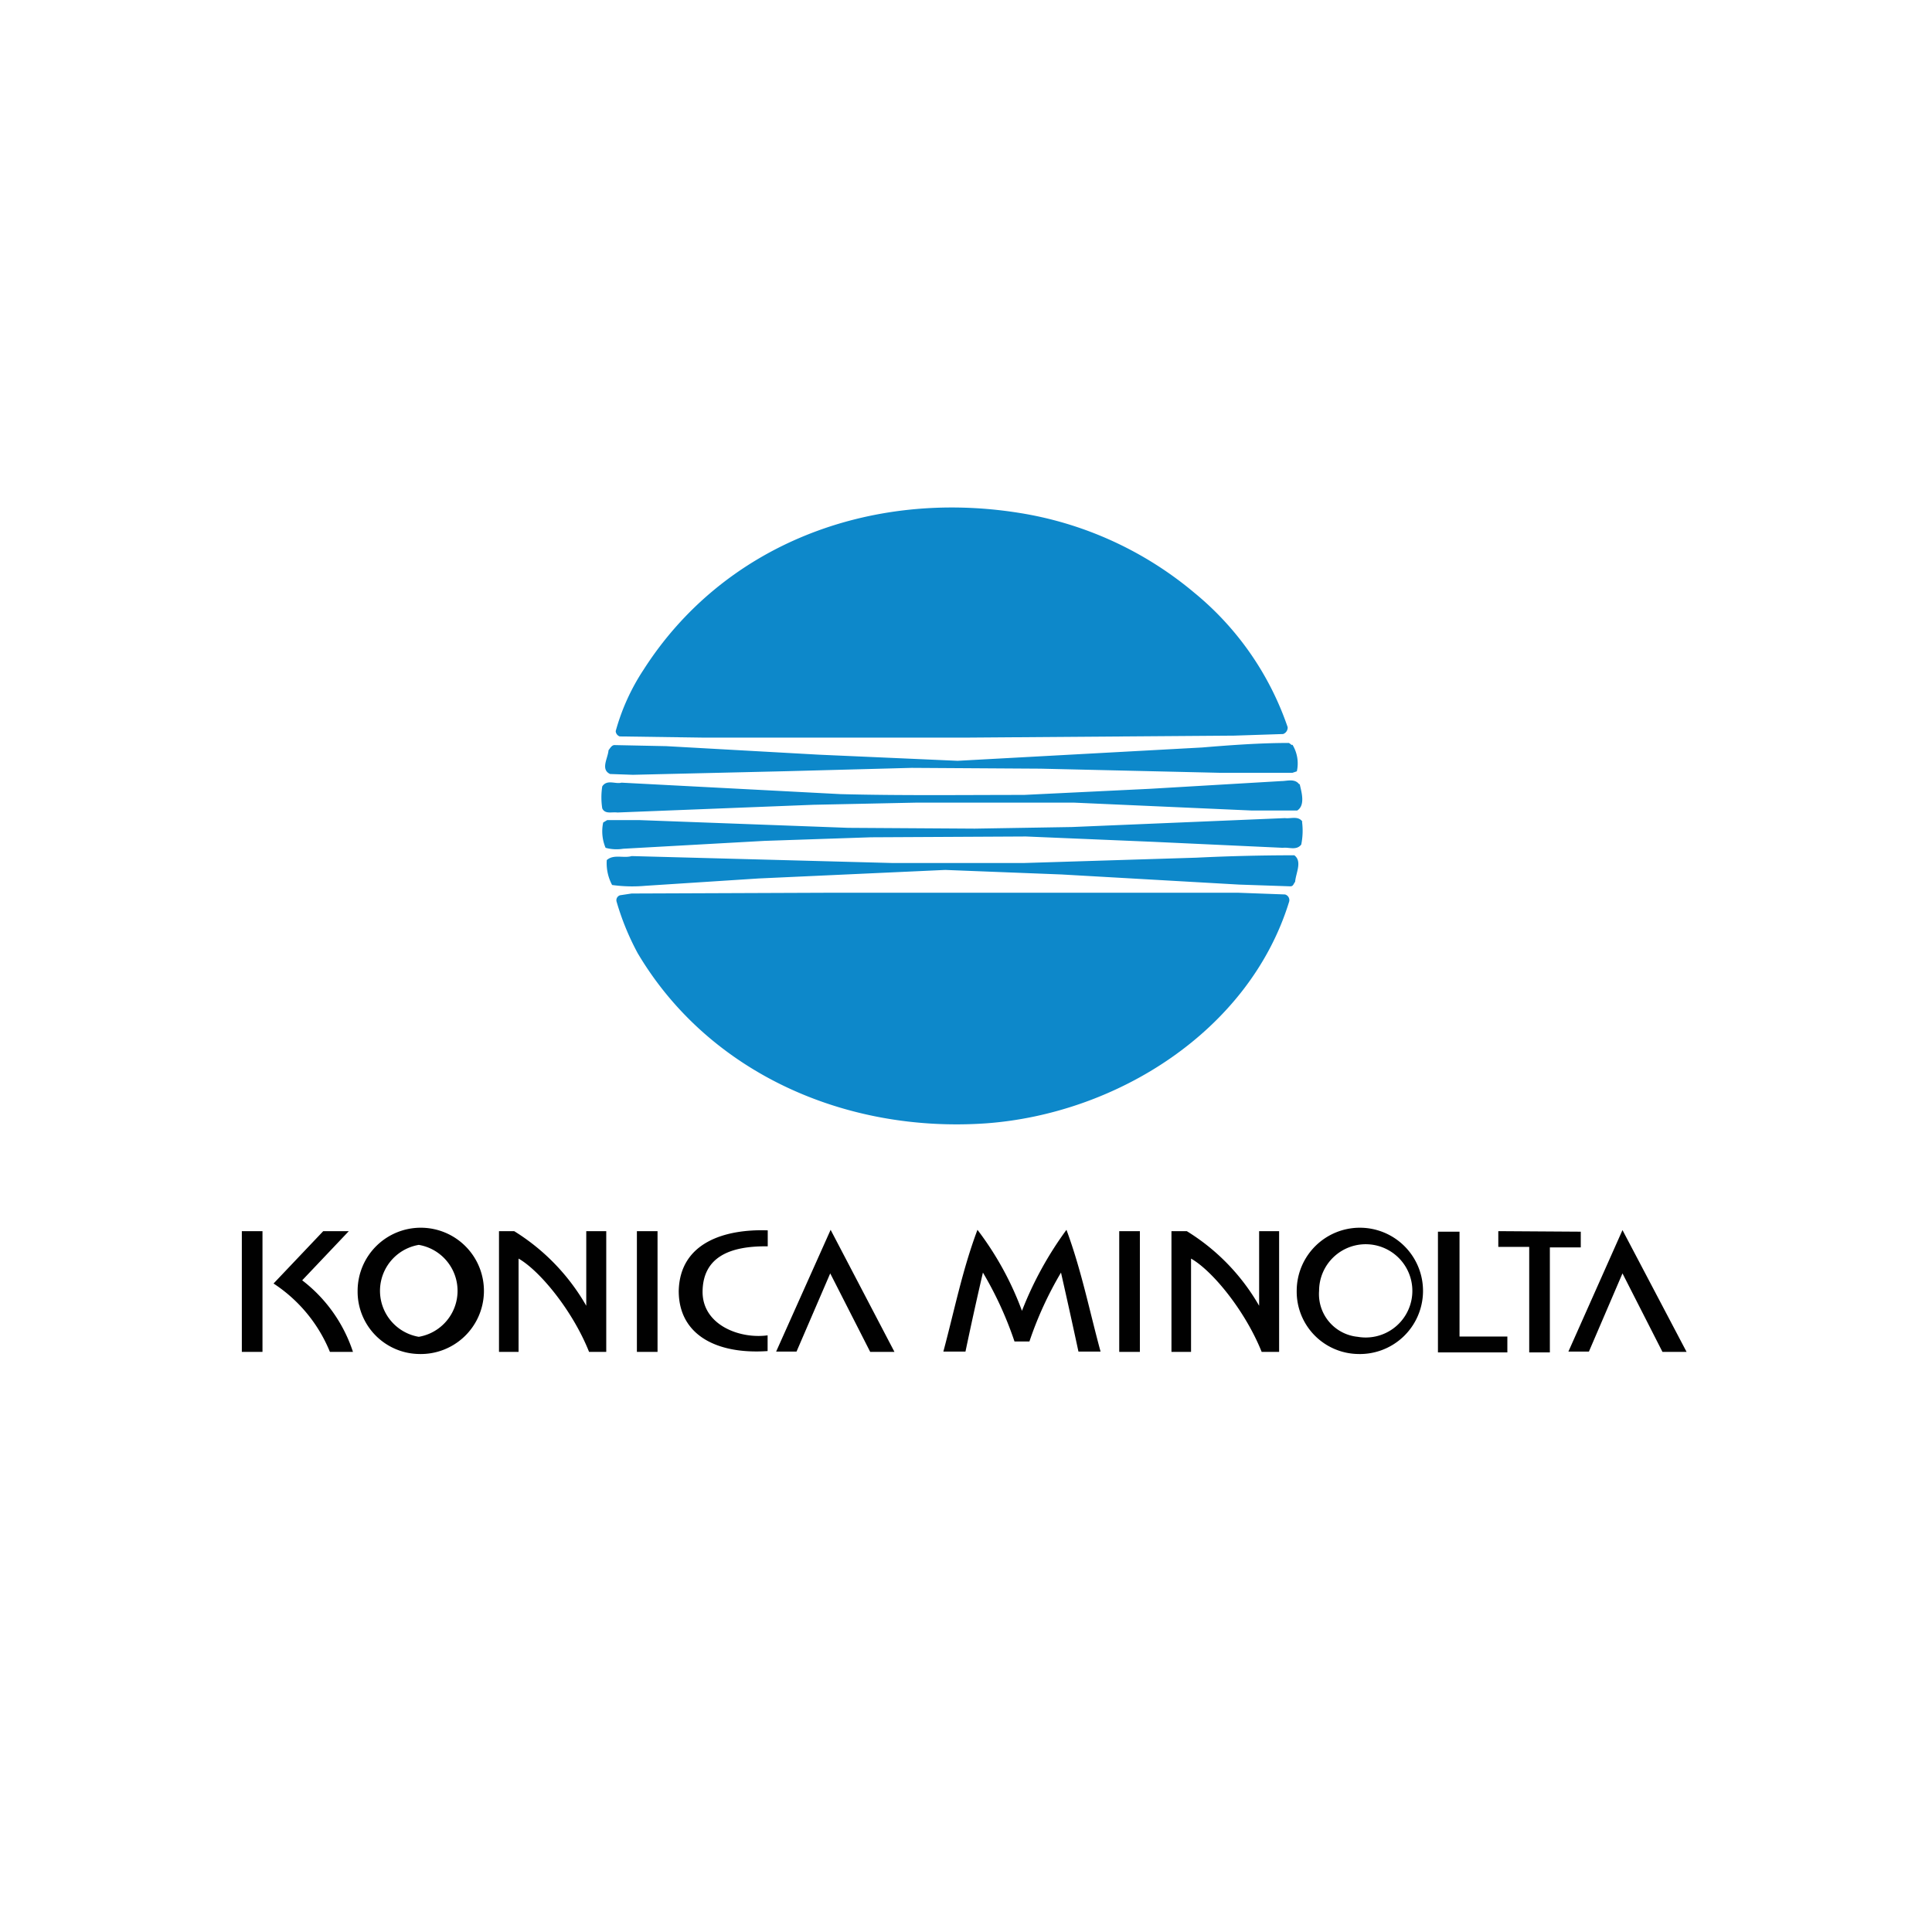 <svg xmlns="http://www.w3.org/2000/svg" width="145" height="145" viewBox="0 0 145 145">
  <defs>
    <style>
      .cls-1 {
        fill: #010101;
      }

      .cls-1, .cls-2 {
        fill-rule: evenodd;
      }

      .cls-2 {
        fill: #0d88ca;
      }
    </style>
  </defs>
  <g id="Layer_2" data-name="Layer 2">
    <g>
      <path class="cls-1" d="M57.61,101.4v-1.18c-2.14.29-4.93-.81-4.88-3.33s2-3.39,4.89-3.35v-1.2c-3.18-.11-6.6.89-6.68,4.55,0,3.33,2.89,4.77,6.67,4.51Zm-26.18.22a4.74,4.74,0,1,0-4.59-4.74A4.68,4.68,0,0,0,31.43,101.62Zm0-1.29a3.5,3.5,0,0,0,0-6.9,3.5,3.5,0,0,0,0,6.9Zm70.47,1.29a4.74,4.74,0,1,0-4.58-4.74A4.68,4.68,0,0,0,101.9,101.62Zm0-1.29A3.5,3.5,0,1,0,99,96.88,3.22,3.22,0,0,0,101.9,100.33ZM18.15,92.4H19.7v9.06H18.15Zm29.65,0h1.55v9.06H47.8ZM84,92.4h1.55v9.06H84Zm-40,0H45.5v9.06H44.21c-1.22-3.07-3.68-6.08-5.29-7v7H37.45V92.4h1.14A15.82,15.82,0,0,1,44,98V92.4Zm50.47,0H96v9.06H94.69c-1.23-3.07-3.68-6.08-5.3-7v7H87.92V92.4h1.15A15.79,15.79,0,0,1,94.5,98V92.4ZM22.68,96.09a11.12,11.12,0,0,1,3.81,5.37H24.76a11.16,11.16,0,0,0-4.23-5.13l3.73-3.93h1.92l-3.5,3.69Zm35.57,5.35h1.53l2.53-5.87,3,5.89,1.82,0L62.34,92.3l-4.09,9.14Zm49.67-9h1.62v7.87h3.59v1.19h-5.21Zm10.72,0v1.18h-2.32v7.88h-1.55V93.58h-2.32V92.4Zm-.93,9h1.54l2.52-5.87,3,5.89,1.81,0-4.81-9.14Zm-46.91,0,1.66,0c.42-2,.86-4,1.31-5.93a27,27,0,0,1,2.37,5.17h1.12a27,27,0,0,1,2.37-5.17q.68,3,1.31,5.93l1.66,0c-.82-3-1.43-6.09-2.56-9.14a26.55,26.55,0,0,0-3.34,6.08,23.33,23.33,0,0,0-3.34-6.08c-1.13,3-1.74,6.09-2.56,9.14Z"/>
      <path class="cls-2" d="M89.64,44.49a22.41,22.41,0,0,1,7,10.08.51.51,0,0,1-.34.52l-3.67.12-20.22.15H52.85l-6.34-.09a.45.45,0,0,1-.3-.4,16.08,16.08,0,0,1,2.08-4.59c6-9.4,17-13.57,28.18-11.79A27,27,0,0,1,89.64,44.49Zm6.8,22.64a.44.44,0,0,1,.3.58c-3,9.68-12.95,15.89-22.75,16.6-10.6.73-20.83-3.83-26.13-12.77a19.63,19.63,0,0,1-1.59-3.89.39.39,0,0,1,.27-.46l.86-.13L62.71,67H92.88Zm.7-2.94c.61.46.12,1.31.06,2-.12.12-.12.33-.36.33L93,66.39l-13.33-.76-8.73-.34-14,.64-8.49.55a11,11,0,0,1-2.51-.06,3.45,3.45,0,0,1-.4-1.87c.52-.46,1.26-.12,1.87-.3l19.54.52h9.92l12.93-.4c2.42-.12,5-.18,7.35-.18Zm.58-2.52a5.2,5.2,0,0,1-.06,1.72c-.37.46-.92.18-1.38.24l-9.74-.45L77,62.78l-11.64.06-8,.27-10.59.59a3.11,3.11,0,0,1-1.32-.07,3.18,3.18,0,0,1-.18-1.9l.3-.18H48l15.65.58,9.5.06,7.29-.12,16-.67c.43.06,1-.19,1.31.27Zm-.18-2.84c.12.55.46,1.59-.18,2H93.93l-13.3-.59-11.91,0-7.66.16-14.73.58c-.4-.06-.92.15-1.13-.31a5.35,5.35,0,0,1,0-1.65c.36-.55,1-.15,1.44-.28l16.44.86c4.54.12,9.34.06,13.76.06l9.49-.46,9.86-.58c.4,0,1-.21,1.32.25ZM97,55.89a2.7,2.7,0,0,1,.33,2L97,58l-5.45,0-13.45-.31-9.68-.06-9.4.25-11.52.27-1.71-.06c-.74-.34-.16-1.19-.12-1.78.12-.15.24-.39.45-.39L50,56l11.46.64,10.41.46,18.35-1c2.17-.18,4.35-.34,6.52-.34l.22.16Z"/>
    </g>
  </g>
</svg>
